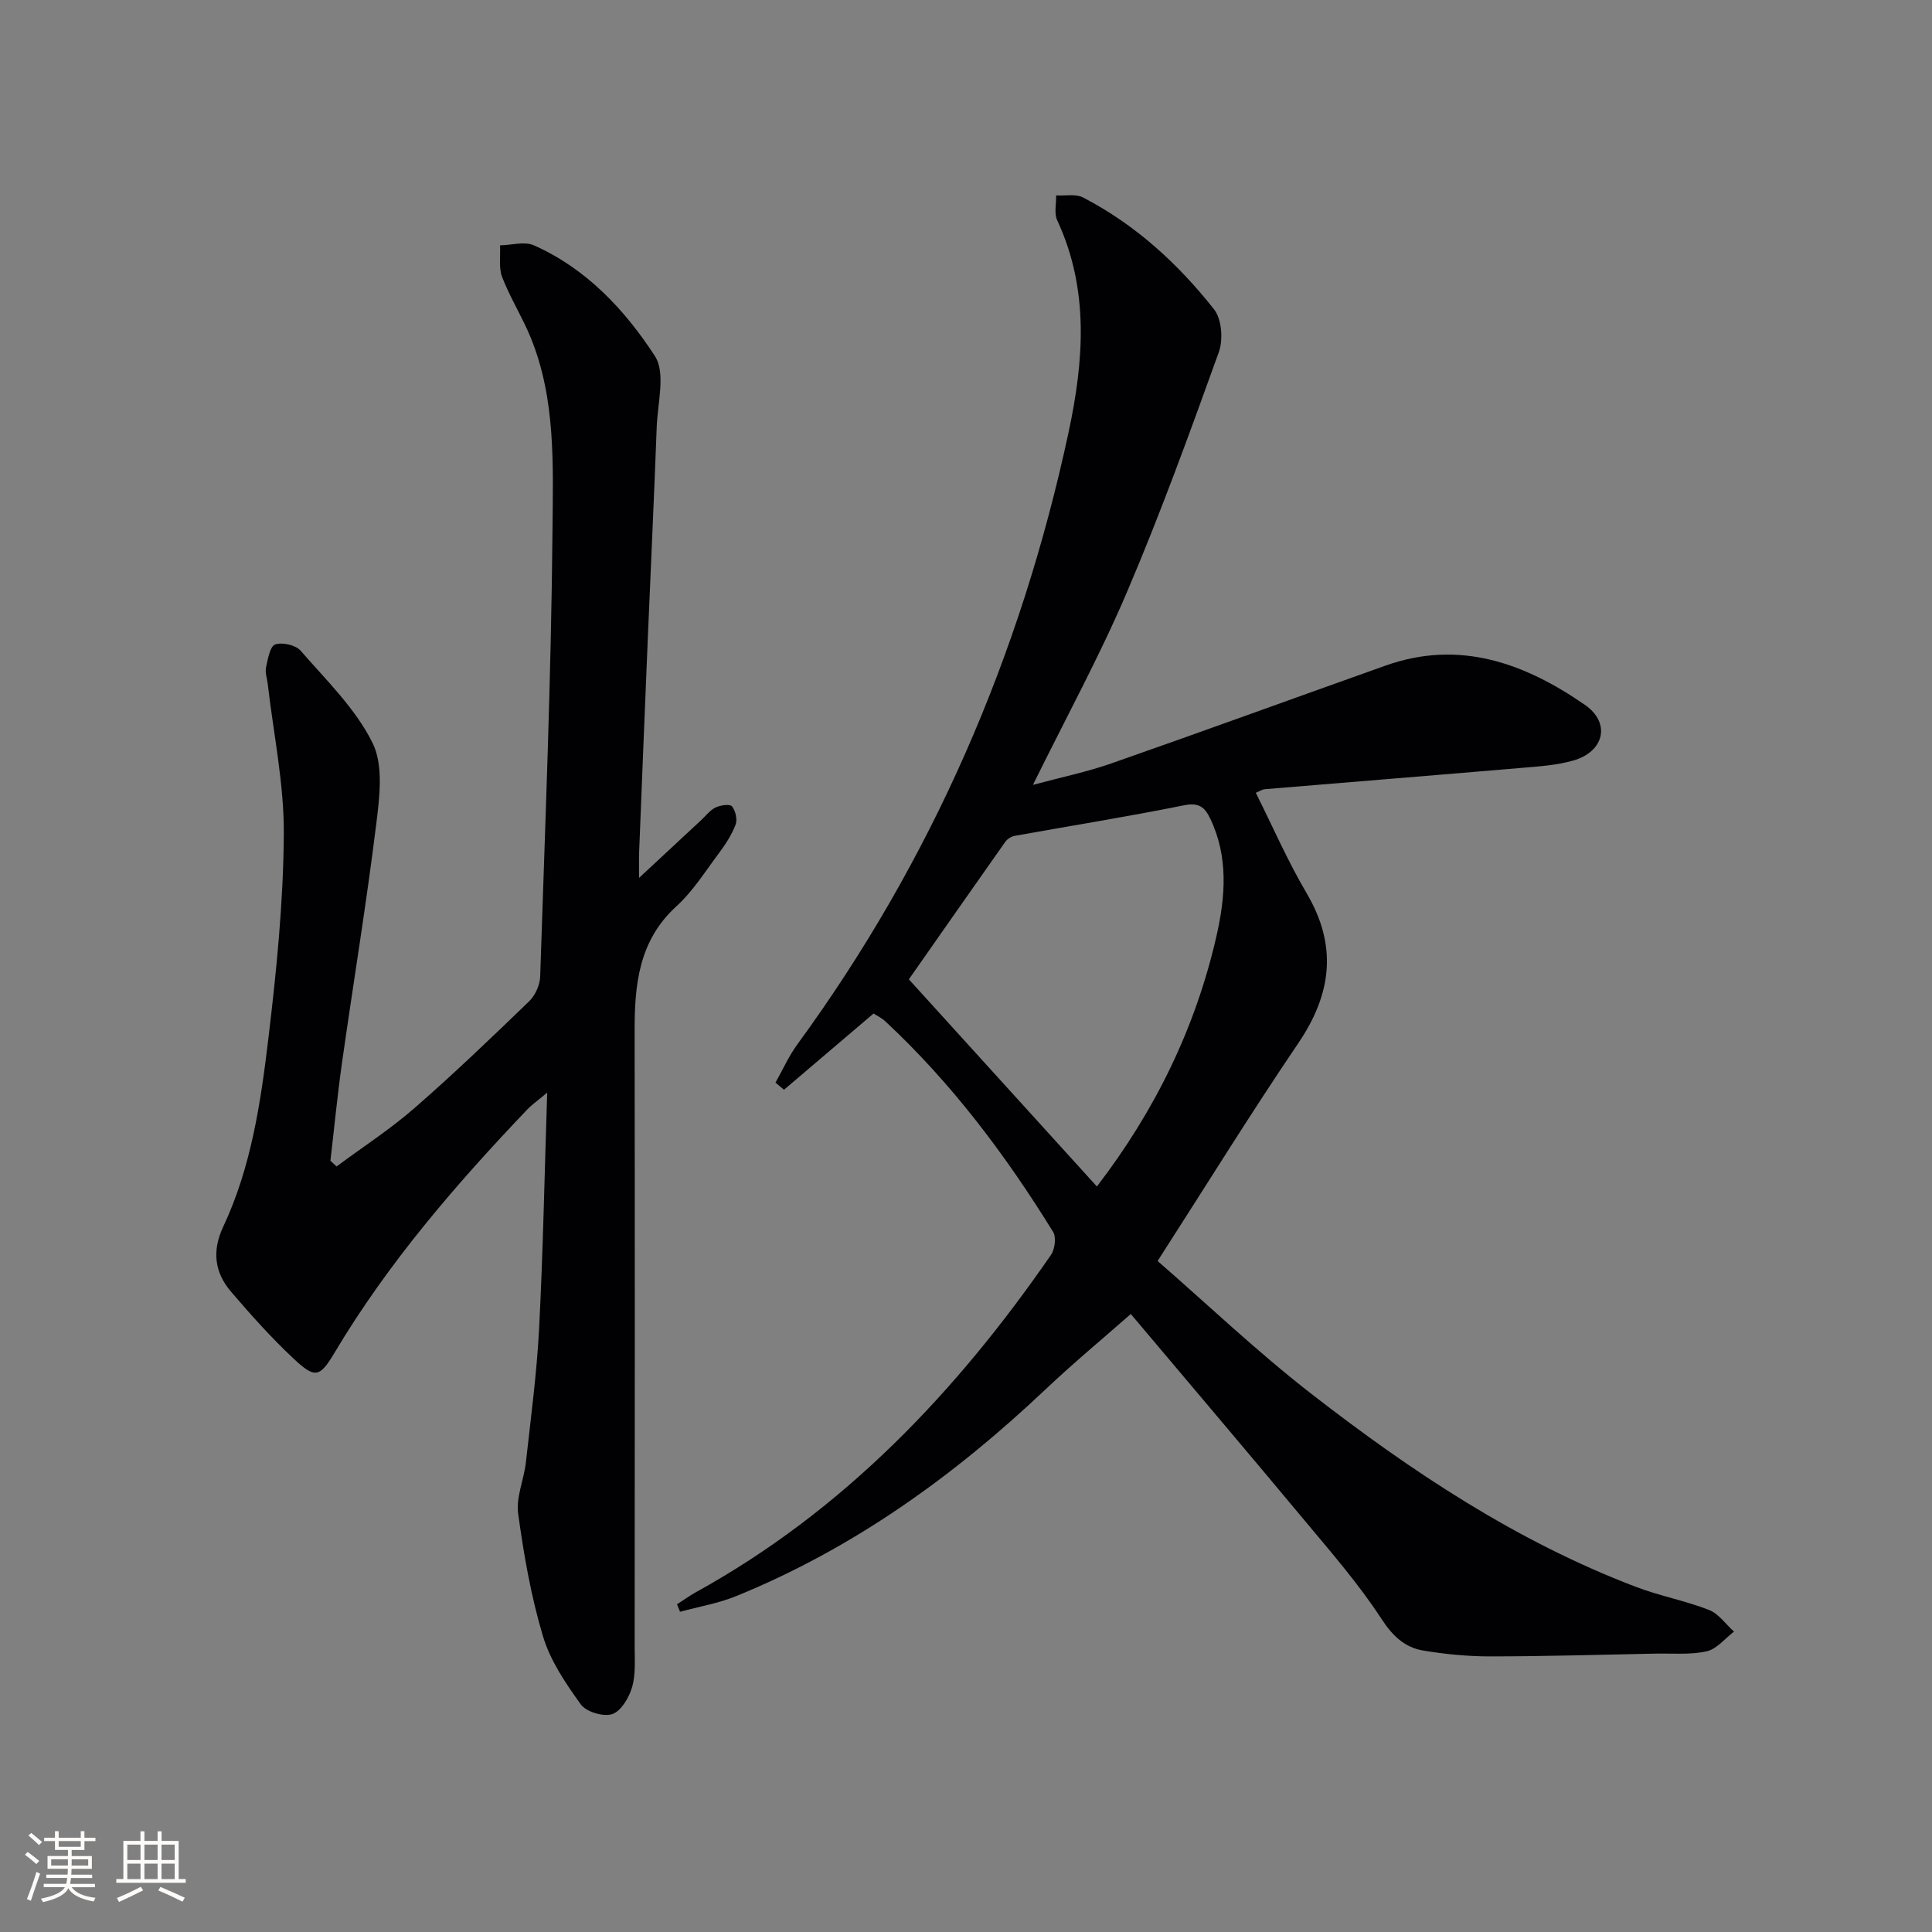 <svg enable-background="new 0 0 400 400" viewBox="0 0 400 400" xmlns="http://www.w3.org/2000/svg"><rect x="0" y="0" width="400" height="400" fill="#808080" stroke="none"/><path d="m160.55 224.15c1.5-2.65 2.75-5.48 4.53-7.92 27.89-38.16 46.24-80.55 56.14-126.65 3.17-14.78 4.35-29.61-2.34-43.98-.67-1.44-.17-3.41-.22-5.14 1.88.11 4.06-.36 5.58.43 10.81 5.6 19.66 13.7 27.12 23.16 1.59 2.02 1.91 6.27.99 8.84-6.02 16.71-12.08 33.44-19.05 49.76-5.65 13.24-12.59 25.94-19.44 39.85 5.86-1.58 11.17-2.67 16.25-4.45 18.96-6.63 37.83-13.52 56.77-20.25 15.32-5.44 28.8-.48 41.24 8.12 5.44 3.76 4.02 9.71-2.39 11.54-3.46.99-7.17 1.22-10.79 1.53-17.7 1.51-35.42 2.93-53.12 4.41-.46.04-.89.35-1.82.74 3.5 6.99 6.59 14.11 10.5 20.75 6.46 10.94 5.23 20.88-1.74 31.15-9.78 14.42-18.95 29.26-29.09 45.04 10.24 8.9 20.6 18.78 31.85 27.51 20.68 16.06 42.44 30.52 67.11 39.93 4.95 1.89 10.24 2.87 15.18 4.79 2.01.78 3.48 2.96 5.2 4.5-1.87 1.41-3.56 3.6-5.64 4.07-3.34.76-6.94.42-10.43.48-11.47.23-22.94.57-34.42.58-4.62 0-9.29-.45-13.85-1.21-3.87-.65-6.35-3.03-8.68-6.6-4.7-7.21-10.42-13.77-15.95-20.41-12.25-14.7-24.64-29.28-35.92-42.67-5.61 4.94-11.87 10.13-17.77 15.71-18.9 17.88-39.72 32.84-63.94 42.7-3.7 1.51-7.73 2.18-11.61 3.24-.21-.52-.42-1.04-.63-1.55 1.3-.83 2.55-1.74 3.89-2.49 30.59-16.88 53.91-41.43 73.53-69.84.82-1.18 1.13-3.67.44-4.78-9.83-15.91-21-30.8-34.75-43.6-.71-.66-1.63-1.09-2.41-1.61-6.27 5.34-12.41 10.57-18.55 15.79-.59-.5-1.18-.99-1.77-1.47zm27.62-21.39c12.95 14.27 25.82 28.45 38.93 42.89 12.07-15.73 20.44-32.88 24.77-51.91 1.85-8.14 2.48-16.36-1.31-24.27-1.11-2.32-2.32-3.37-5.38-2.75-11.66 2.35-23.41 4.23-35.12 6.34-.71.13-1.53.66-1.94 1.25-6.78 9.61-13.51 19.25-19.95 28.45z" fill="#010104"/><path d="m69.68 241.5c5.4-4 11.08-7.68 16.13-12.08 8.15-7.1 15.96-14.6 23.74-22.11 1.27-1.23 2.24-3.39 2.29-5.16 1.01-30.92 2.29-61.85 2.55-92.79.11-13.18.67-26.71-4.48-39.38-1.74-4.29-4.26-8.26-5.93-12.57-.76-1.96-.34-4.39-.45-6.61 2.35-.05 5.05-.87 7-.01 10.85 4.81 18.83 13.34 25.06 22.93 2.26 3.49.57 9.66.38 14.6-.54 14.63-1.24 29.24-1.85 43.87-.62 14.79-1.21 29.58-1.8 44.37-.05 1.29-.01 2.58-.01 5.2 4.81-4.47 8.84-8.22 12.87-11.97.97-.9 1.83-2.06 2.97-2.61 1.01-.48 2.97-.76 3.4-.24.74.92 1.15 2.74.74 3.81-.81 2.13-2.13 4.13-3.51 5.98-2.79 3.73-5.33 7.8-8.73 10.9-7.81 7.12-8.67 16.2-8.66 25.83.06 42.49.03 84.98.01 127.47 0 2.83.23 5.8-.55 8.43-.63 2.15-2.28 4.93-4.1 5.53s-5.38-.46-6.5-2.01c-3.14-4.36-6.33-9.06-7.84-14.13-2.46-8.23-3.96-16.81-5.13-25.35-.47-3.41 1.2-7.07 1.6-10.64 1.03-9.24 2.26-18.48 2.74-27.76.81-15.77 1.11-31.57 1.67-48.78-2.05 1.72-3.17 2.49-4.08 3.44-14.84 15.57-28.85 31.79-39.92 50.36-3.11 5.22-4.06 5.44-8.55 1.23-4.59-4.31-8.81-9.03-12.91-13.82-3.41-3.98-3.97-8.45-1.62-13.44 5.8-12.34 7.77-25.72 9.36-39.04 1.68-14 3.09-28.12 3.19-42.19.08-10.38-2.13-20.78-3.33-31.17-.13-1.15-.58-2.36-.35-3.43.37-1.71.83-4.37 1.89-4.73 1.5-.51 4.27.12 5.29 1.31 5.31 6.11 11.37 11.99 14.88 19.09 2.3 4.65 1.43 11.32.74 16.93-2.04 16.48-4.75 32.88-7.08 49.33-.95 6.72-1.6 13.48-2.39 20.23.42.39.85.79 1.27 1.18z" fill="#010104"/><g fill="#fcfbfa"><path d="m5.17 384 .55-.58c.85.61 1.65 1.24 2.4 1.87l-.59.64c-.83-.73-1.62-1.38-2.36-1.93m1.22 9.53-.82-.34c.71-1.76 1.37-3.64 1.98-5.63.24.13.5.25.76.36-.6 1.67-1.24 3.54-1.92 5.61m-.5-13.5.57-.54c.56.44 1.31 1.06 2.26 1.87l-.64.64c-.68-.66-1.41-1.32-2.19-1.97m3.25.46h2.24v-1.36h.77v1.36h4.57v-1.36h.76v1.36h2.28v.69h-2.28v1.84h-2.64v1.26h4.18v2.64h-4.21c0 .45-.02.86-.05 1.21h4.32v.69h-4.38c-.04.34-.1.75-.19 1.22h5.15v.69h-4.82c.87 1.19 2.51 1.92 4.93 2.19-.17.31-.3.57-.37.76-2.77-.49-4.52-1.41-5.26-2.76-.56 1.26-2.3 2.23-5.24 2.9-.12-.25-.26-.48-.43-.72 2.73-.55 4.38-1.34 4.96-2.38h-4.38v-.69h4.65c.1-.38.17-.79.21-1.22h-4.32v-.69h4.4c.03-.34.05-.75.05-1.21h-4.2v-2.64h4.23v-1.26h-2.69v-1.84h-2.24zm1.46 4.46v1.29h3.45c.01-.4.02-.57.01-.53v-.32-.45h-3.46zm1.55-2.59h4.57v-1.19h-4.57zm6.11 2.59h-3.42v.77c-.01.19-.01.37-.02.53h3.44z"/><path d="m32.63 379.16h.82v1.98h3.54v7.89h1.46v.78h-14.37v-.78h1.46v-7.89h3.54v-1.98h.82v1.98h2.73zm-3.49 11.48.5.73c-1.61.82-3.28 1.63-5 2.41-.13-.27-.28-.55-.44-.82 1.75-.72 3.4-1.49 4.94-2.32m-2.78-5.55h2.73v-3.18h-2.73zm0 3.95h2.73v-3.2h-2.73zm3.54-3.95h2.73v-3.18h-2.73zm0 3.95h2.73v-3.2h-2.73zm7.89 4.68c-1.84-.92-3.51-1.7-5.02-2.32l.45-.73c1.89.8 3.57 1.55 5.04 2.23zm-1.62-11.81h-2.73v3.18h2.73zm-2.73 7.13h2.73v-3.2h-2.73z"/></g></svg>